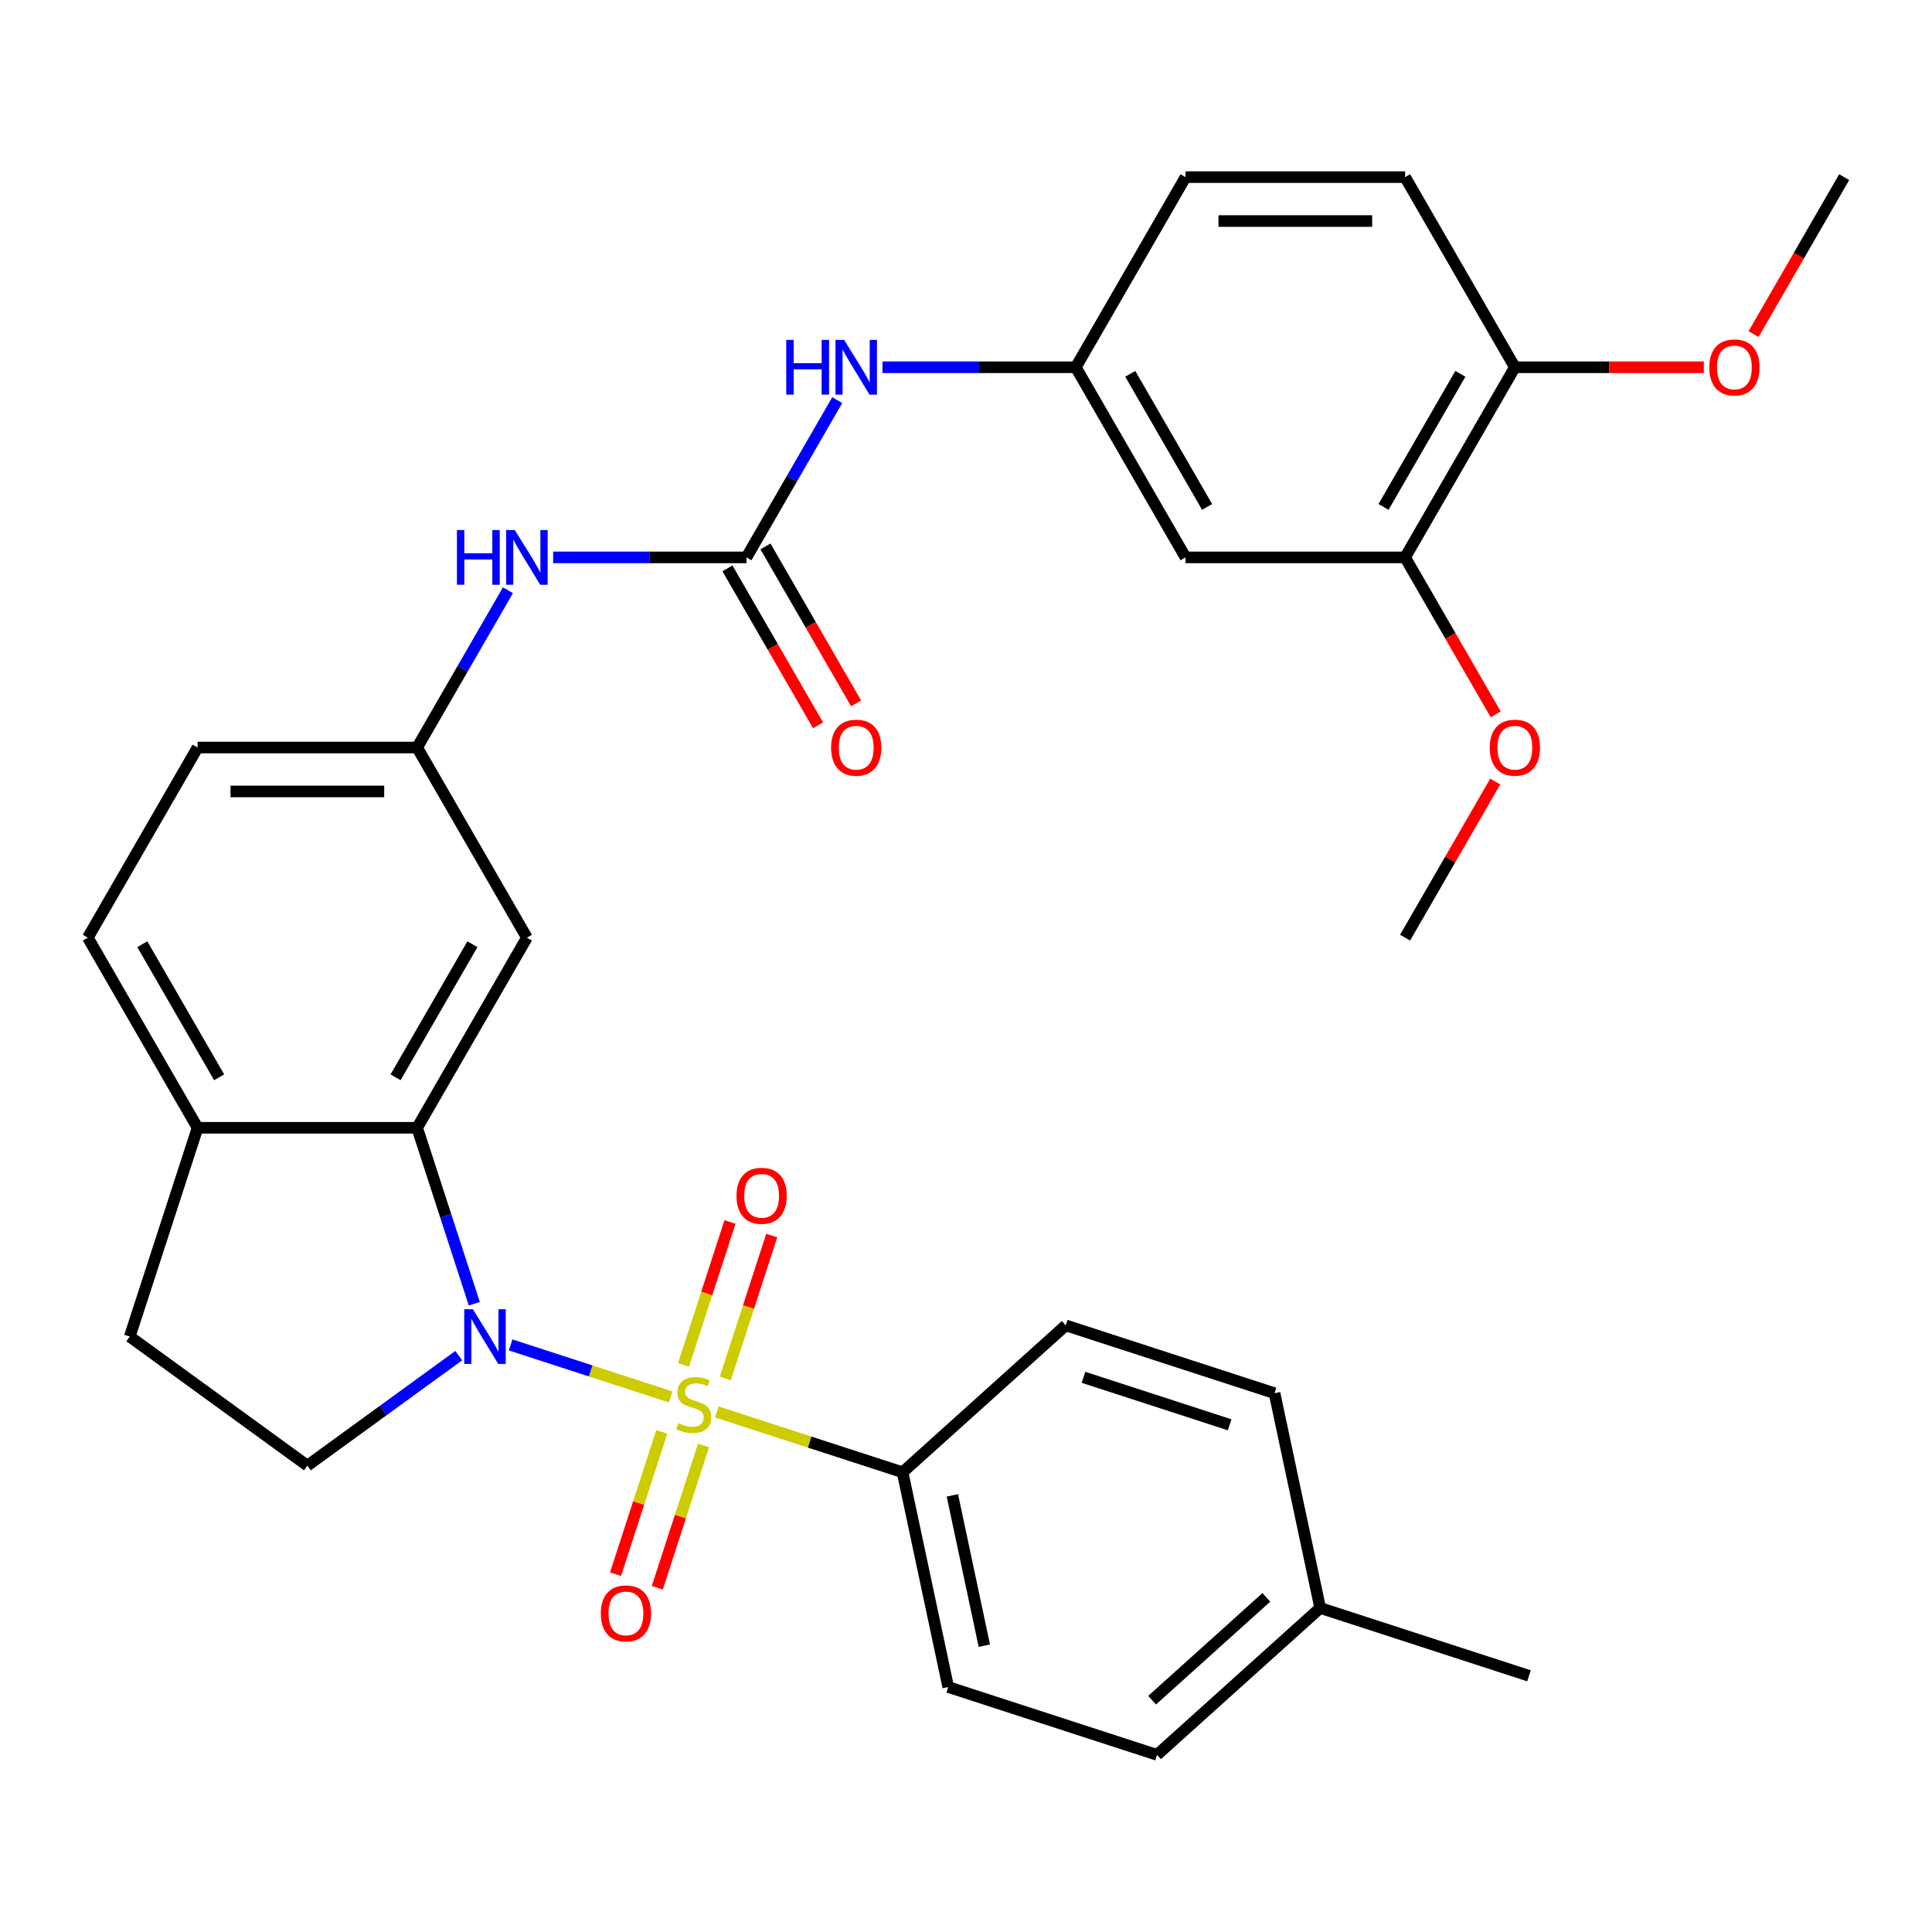 <?xml version='1.0' encoding='iso-8859-1'?>
<svg version='1.1' baseProfile='full'
              xmlns='http://www.w3.org/2000/svg'
                      xmlns:rdkit='http://www.rdkit.org/xml'
                      xmlns:xlink='http://www.w3.org/1999/xlink'
                  xml:space='preserve'
width='1000px' height='1000px' viewBox='0 0 1000 1000'>
<!-- END OF HEADER -->
<rect style='opacity:1.0;fill:#FFFFFF;stroke:none' width='1000' height='1000' x='0' y='0'> </rect>
<path class='bond-0' d='M 347.178,723.06 L 305.735,709.594' style='fill:none;fill-rule:evenodd;stroke:#CCCC00;stroke-width:6px;stroke-linecap:butt;stroke-linejoin:miter;stroke-opacity:1' />
<path class='bond-0' d='M 305.735,709.594 L 264.292,696.128' style='fill:none;fill-rule:evenodd;stroke:#0000FF;stroke-width:6px;stroke-linecap:butt;stroke-linejoin:miter;stroke-opacity:1' />
<path class='bond-3' d='M 371.02,730.806 L 419.097,746.427' style='fill:none;fill-rule:evenodd;stroke:#CCCC00;stroke-width:6px;stroke-linecap:butt;stroke-linejoin:miter;stroke-opacity:1' />
<path class='bond-3' d='M 419.097,746.427 L 467.174,762.048' style='fill:none;fill-rule:evenodd;stroke:#000000;stroke-width:6px;stroke-linecap:butt;stroke-linejoin:miter;stroke-opacity:1' />
<path class='bond-6' d='M 375.418,713.484 L 387.433,676.504' style='fill:none;fill-rule:evenodd;stroke:#CCCC00;stroke-width:6px;stroke-linecap:butt;stroke-linejoin:miter;stroke-opacity:1' />
<path class='bond-6' d='M 387.433,676.504 L 399.448,639.525' style='fill:none;fill-rule:evenodd;stroke:#FF0000;stroke-width:6px;stroke-linecap:butt;stroke-linejoin:miter;stroke-opacity:1' />
<path class='bond-6' d='M 353.803,706.46 L 365.818,669.481' style='fill:none;fill-rule:evenodd;stroke:#CCCC00;stroke-width:6px;stroke-linecap:butt;stroke-linejoin:miter;stroke-opacity:1' />
<path class='bond-6' d='M 365.818,669.481 L 377.833,632.502' style='fill:none;fill-rule:evenodd;stroke:#FF0000;stroke-width:6px;stroke-linecap:butt;stroke-linejoin:miter;stroke-opacity:1' />
<path class='bond-7' d='M 342.534,741.142 L 330.567,777.972' style='fill:none;fill-rule:evenodd;stroke:#CCCC00;stroke-width:6px;stroke-linecap:butt;stroke-linejoin:miter;stroke-opacity:1' />
<path class='bond-7' d='M 330.567,777.972 L 318.601,814.801' style='fill:none;fill-rule:evenodd;stroke:#FF0000;stroke-width:6px;stroke-linecap:butt;stroke-linejoin:miter;stroke-opacity:1' />
<path class='bond-7' d='M 364.149,748.165 L 352.182,784.995' style='fill:none;fill-rule:evenodd;stroke:#CCCC00;stroke-width:6px;stroke-linecap:butt;stroke-linejoin:miter;stroke-opacity:1' />
<path class='bond-7' d='M 352.182,784.995 L 340.216,821.824' style='fill:none;fill-rule:evenodd;stroke:#FF0000;stroke-width:6px;stroke-linecap:butt;stroke-linejoin:miter;stroke-opacity:1' />
<path class='bond-1' d='M 245.501,674.816 L 230.705,629.28' style='fill:none;fill-rule:evenodd;stroke:#0000FF;stroke-width:6px;stroke-linecap:butt;stroke-linejoin:miter;stroke-opacity:1' />
<path class='bond-1' d='M 230.705,629.28 L 215.909,583.743' style='fill:none;fill-rule:evenodd;stroke:#000000;stroke-width:6px;stroke-linecap:butt;stroke-linejoin:miter;stroke-opacity:1' />
<path class='bond-4' d='M 237.444,701.684 L 198.267,730.148' style='fill:none;fill-rule:evenodd;stroke:#0000FF;stroke-width:6px;stroke-linecap:butt;stroke-linejoin:miter;stroke-opacity:1' />
<path class='bond-4' d='M 198.267,730.148 L 159.091,758.611' style='fill:none;fill-rule:evenodd;stroke:#000000;stroke-width:6px;stroke-linecap:butt;stroke-linejoin:miter;stroke-opacity:1' />
<path class='bond-5' d='M 215.909,583.743 L 272.727,485.331' style='fill:none;fill-rule:evenodd;stroke:#000000;stroke-width:6px;stroke-linecap:butt;stroke-linejoin:miter;stroke-opacity:1' />
<path class='bond-5' d='M 204.749,557.617 L 244.522,488.729' style='fill:none;fill-rule:evenodd;stroke:#000000;stroke-width:6px;stroke-linecap:butt;stroke-linejoin:miter;stroke-opacity:1' />
<path class='bond-11' d='M 215.909,583.743 L 102.273,583.743' style='fill:none;fill-rule:evenodd;stroke:#000000;stroke-width:6px;stroke-linecap:butt;stroke-linejoin:miter;stroke-opacity:1' />
<path class='bond-2' d='M 386.364,288.507 L 336.336,288.507' style='fill:none;fill-rule:evenodd;stroke:#000000;stroke-width:6px;stroke-linecap:butt;stroke-linejoin:miter;stroke-opacity:1' />
<path class='bond-2' d='M 336.336,288.507 L 286.308,288.507' style='fill:none;fill-rule:evenodd;stroke:#0000FF;stroke-width:6px;stroke-linecap:butt;stroke-linejoin:miter;stroke-opacity:1' />
<path class='bond-9' d='M 386.364,288.507 L 409.865,247.801' style='fill:none;fill-rule:evenodd;stroke:#000000;stroke-width:6px;stroke-linecap:butt;stroke-linejoin:miter;stroke-opacity:1' />
<path class='bond-9' d='M 409.865,247.801 L 433.366,207.096' style='fill:none;fill-rule:evenodd;stroke:#0000FF;stroke-width:6px;stroke-linecap:butt;stroke-linejoin:miter;stroke-opacity:1' />
<path class='bond-15' d='M 376.522,294.189 L 399.978,334.814' style='fill:none;fill-rule:evenodd;stroke:#000000;stroke-width:6px;stroke-linecap:butt;stroke-linejoin:miter;stroke-opacity:1' />
<path class='bond-15' d='M 399.978,334.814 L 423.433,375.44' style='fill:none;fill-rule:evenodd;stroke:#FF0000;stroke-width:6px;stroke-linecap:butt;stroke-linejoin:miter;stroke-opacity:1' />
<path class='bond-15' d='M 396.205,282.825 L 419.66,323.451' style='fill:none;fill-rule:evenodd;stroke:#000000;stroke-width:6px;stroke-linecap:butt;stroke-linejoin:miter;stroke-opacity:1' />
<path class='bond-15' d='M 419.66,323.451 L 443.115,364.076' style='fill:none;fill-rule:evenodd;stroke:#FF0000;stroke-width:6px;stroke-linecap:butt;stroke-linejoin:miter;stroke-opacity:1' />
<path class='bond-18' d='M 467.174,762.048 L 490.8,873.202' style='fill:none;fill-rule:evenodd;stroke:#000000;stroke-width:6px;stroke-linecap:butt;stroke-linejoin:miter;stroke-opacity:1' />
<path class='bond-18' d='M 492.948,773.996 L 509.487,851.803' style='fill:none;fill-rule:evenodd;stroke:#000000;stroke-width:6px;stroke-linecap:butt;stroke-linejoin:miter;stroke-opacity:1' />
<path class='bond-19' d='M 467.174,762.048 L 551.622,686.011' style='fill:none;fill-rule:evenodd;stroke:#000000;stroke-width:6px;stroke-linecap:butt;stroke-linejoin:miter;stroke-opacity:1' />
<path class='bond-17' d='M 159.091,758.611 L 67.157,691.817' style='fill:none;fill-rule:evenodd;stroke:#000000;stroke-width:6px;stroke-linecap:butt;stroke-linejoin:miter;stroke-opacity:1' />
<path class='bond-13' d='M 272.727,485.331 L 215.909,386.919' style='fill:none;fill-rule:evenodd;stroke:#000000;stroke-width:6px;stroke-linecap:butt;stroke-linejoin:miter;stroke-opacity:1' />
<path class='bond-8' d='M 262.912,305.508 L 239.41,346.213' style='fill:none;fill-rule:evenodd;stroke:#0000FF;stroke-width:6px;stroke-linecap:butt;stroke-linejoin:miter;stroke-opacity:1' />
<path class='bond-8' d='M 239.41,346.213 L 215.909,386.919' style='fill:none;fill-rule:evenodd;stroke:#000000;stroke-width:6px;stroke-linecap:butt;stroke-linejoin:miter;stroke-opacity:1' />
<path class='bond-14' d='M 456.763,190.095 L 506.79,190.095' style='fill:none;fill-rule:evenodd;stroke:#0000FF;stroke-width:6px;stroke-linecap:butt;stroke-linejoin:miter;stroke-opacity:1' />
<path class='bond-14' d='M 506.79,190.095 L 556.818,190.095' style='fill:none;fill-rule:evenodd;stroke:#000000;stroke-width:6px;stroke-linecap:butt;stroke-linejoin:miter;stroke-opacity:1' />
<path class='bond-10' d='M 613.636,288.507 L 556.818,190.095' style='fill:none;fill-rule:evenodd;stroke:#000000;stroke-width:6px;stroke-linecap:butt;stroke-linejoin:miter;stroke-opacity:1' />
<path class='bond-10' d='M 624.796,262.381 L 585.023,193.493' style='fill:none;fill-rule:evenodd;stroke:#000000;stroke-width:6px;stroke-linecap:butt;stroke-linejoin:miter;stroke-opacity:1' />
<path class='bond-12' d='M 613.636,288.507 L 727.273,288.507' style='fill:none;fill-rule:evenodd;stroke:#000000;stroke-width:6px;stroke-linecap:butt;stroke-linejoin:miter;stroke-opacity:1' />
<path class='bond-20' d='M 102.273,583.743 L 45.455,485.331' style='fill:none;fill-rule:evenodd;stroke:#000000;stroke-width:6px;stroke-linecap:butt;stroke-linejoin:miter;stroke-opacity:1' />
<path class='bond-20' d='M 113.432,557.617 L 73.66,488.729' style='fill:none;fill-rule:evenodd;stroke:#000000;stroke-width:6px;stroke-linecap:butt;stroke-linejoin:miter;stroke-opacity:1' />
<path class='bond-32' d='M 102.273,583.743 L 67.157,691.817' style='fill:none;fill-rule:evenodd;stroke:#000000;stroke-width:6px;stroke-linecap:butt;stroke-linejoin:miter;stroke-opacity:1' />
<path class='bond-24' d='M 727.273,288.507 L 750.728,329.132' style='fill:none;fill-rule:evenodd;stroke:#000000;stroke-width:6px;stroke-linecap:butt;stroke-linejoin:miter;stroke-opacity:1' />
<path class='bond-24' d='M 750.728,329.132 L 774.183,369.758' style='fill:none;fill-rule:evenodd;stroke:#FF0000;stroke-width:6px;stroke-linecap:butt;stroke-linejoin:miter;stroke-opacity:1' />
<path class='bond-35' d='M 727.273,288.507 L 784.091,190.095' style='fill:none;fill-rule:evenodd;stroke:#000000;stroke-width:6px;stroke-linecap:butt;stroke-linejoin:miter;stroke-opacity:1' />
<path class='bond-35' d='M 716.113,262.381 L 755.886,193.493' style='fill:none;fill-rule:evenodd;stroke:#000000;stroke-width:6px;stroke-linecap:butt;stroke-linejoin:miter;stroke-opacity:1' />
<path class='bond-34' d='M 215.909,386.919 L 102.273,386.919' style='fill:none;fill-rule:evenodd;stroke:#000000;stroke-width:6px;stroke-linecap:butt;stroke-linejoin:miter;stroke-opacity:1' />
<path class='bond-34' d='M 198.864,409.646 L 119.318,409.646' style='fill:none;fill-rule:evenodd;stroke:#000000;stroke-width:6px;stroke-linecap:butt;stroke-linejoin:miter;stroke-opacity:1' />
<path class='bond-23' d='M 556.818,190.095 L 613.636,91.683' style='fill:none;fill-rule:evenodd;stroke:#000000;stroke-width:6px;stroke-linecap:butt;stroke-linejoin:miter;stroke-opacity:1' />
<path class='bond-16' d='M 784.091,190.095 L 727.273,91.683' style='fill:none;fill-rule:evenodd;stroke:#000000;stroke-width:6px;stroke-linecap:butt;stroke-linejoin:miter;stroke-opacity:1' />
<path class='bond-28' d='M 784.091,190.095 L 832.989,190.095' style='fill:none;fill-rule:evenodd;stroke:#000000;stroke-width:6px;stroke-linecap:butt;stroke-linejoin:miter;stroke-opacity:1' />
<path class='bond-28' d='M 832.989,190.095 L 881.886,190.095' style='fill:none;fill-rule:evenodd;stroke:#FF0000;stroke-width:6px;stroke-linecap:butt;stroke-linejoin:miter;stroke-opacity:1' />
<path class='bond-25' d='M 490.8,873.202 L 598.875,908.317' style='fill:none;fill-rule:evenodd;stroke:#000000;stroke-width:6px;stroke-linecap:butt;stroke-linejoin:miter;stroke-opacity:1' />
<path class='bond-26' d='M 551.622,686.011 L 659.697,721.126' style='fill:none;fill-rule:evenodd;stroke:#000000;stroke-width:6px;stroke-linecap:butt;stroke-linejoin:miter;stroke-opacity:1' />
<path class='bond-26' d='M 560.81,712.893 L 636.462,737.474' style='fill:none;fill-rule:evenodd;stroke:#000000;stroke-width:6px;stroke-linecap:butt;stroke-linejoin:miter;stroke-opacity:1' />
<path class='bond-22' d='M 45.455,485.331 L 102.273,386.919' style='fill:none;fill-rule:evenodd;stroke:#000000;stroke-width:6px;stroke-linecap:butt;stroke-linejoin:miter;stroke-opacity:1' />
<path class='bond-21' d='M 727.273,91.683 L 613.636,91.683' style='fill:none;fill-rule:evenodd;stroke:#000000;stroke-width:6px;stroke-linecap:butt;stroke-linejoin:miter;stroke-opacity:1' />
<path class='bond-21' d='M 710.227,114.41 L 630.682,114.41' style='fill:none;fill-rule:evenodd;stroke:#000000;stroke-width:6px;stroke-linecap:butt;stroke-linejoin:miter;stroke-opacity:1' />
<path class='bond-30' d='M 773.929,404.52 L 750.601,444.925' style='fill:none;fill-rule:evenodd;stroke:#FF0000;stroke-width:6px;stroke-linecap:butt;stroke-linejoin:miter;stroke-opacity:1' />
<path class='bond-30' d='M 750.601,444.925 L 727.273,485.331' style='fill:none;fill-rule:evenodd;stroke:#000000;stroke-width:6px;stroke-linecap:butt;stroke-linejoin:miter;stroke-opacity:1' />
<path class='bond-33' d='M 598.875,908.317 L 683.323,832.28' style='fill:none;fill-rule:evenodd;stroke:#000000;stroke-width:6px;stroke-linecap:butt;stroke-linejoin:miter;stroke-opacity:1' />
<path class='bond-33' d='M 596.335,880.022 L 655.448,826.796' style='fill:none;fill-rule:evenodd;stroke:#000000;stroke-width:6px;stroke-linecap:butt;stroke-linejoin:miter;stroke-opacity:1' />
<path class='bond-27' d='M 659.697,721.126 L 683.323,832.28' style='fill:none;fill-rule:evenodd;stroke:#000000;stroke-width:6px;stroke-linecap:butt;stroke-linejoin:miter;stroke-opacity:1' />
<path class='bond-29' d='M 683.323,832.28 L 791.398,867.395' style='fill:none;fill-rule:evenodd;stroke:#000000;stroke-width:6px;stroke-linecap:butt;stroke-linejoin:miter;stroke-opacity:1' />
<path class='bond-31' d='M 907.635,172.934 L 931.09,132.308' style='fill:none;fill-rule:evenodd;stroke:#FF0000;stroke-width:6px;stroke-linecap:butt;stroke-linejoin:miter;stroke-opacity:1' />
<path class='bond-31' d='M 931.09,132.308 L 954.545,91.683' style='fill:none;fill-rule:evenodd;stroke:#000000;stroke-width:6px;stroke-linecap:butt;stroke-linejoin:miter;stroke-opacity:1' />
<path  class='atom-0' d='M 351.099 736.653
Q 351.419 736.773, 352.739 737.333
Q 354.059 737.893, 355.499 738.253
Q 356.979 738.573, 358.419 738.573
Q 361.099 738.573, 362.659 737.293
Q 364.219 735.973, 364.219 733.693
Q 364.219 732.133, 363.419 731.173
Q 362.659 730.213, 361.459 729.693
Q 360.259 729.173, 358.259 728.573
Q 355.739 727.813, 354.219 727.093
Q 352.739 726.373, 351.659 724.853
Q 350.619 723.333, 350.619 720.773
Q 350.619 717.213, 353.019 715.013
Q 355.459 712.813, 360.259 712.813
Q 363.539 712.813, 367.259 714.373
L 366.339 717.453
Q 362.939 716.053, 360.379 716.053
Q 357.619 716.053, 356.099 717.213
Q 354.579 718.333, 354.619 720.293
Q 354.619 721.813, 355.379 722.733
Q 356.179 723.653, 357.299 724.173
Q 358.459 724.693, 360.379 725.293
Q 362.939 726.093, 364.459 726.893
Q 365.979 727.693, 367.059 729.333
Q 368.179 730.933, 368.179 733.693
Q 368.179 737.613, 365.539 739.733
Q 362.939 741.813, 358.579 741.813
Q 356.059 741.813, 354.139 741.253
Q 352.259 740.733, 350.019 739.813
L 351.099 736.653
' fill='#CCCC00'/>
<path  class='atom-1' d='M 244.765 677.657
L 254.045 692.657
Q 254.965 694.137, 256.445 696.817
Q 257.925 699.497, 258.005 699.657
L 258.005 677.657
L 261.765 677.657
L 261.765 705.977
L 257.885 705.977
L 247.925 689.577
Q 246.765 687.657, 245.525 685.457
Q 244.325 683.257, 243.965 682.577
L 243.965 705.977
L 240.285 705.977
L 240.285 677.657
L 244.765 677.657
' fill='#0000FF'/>
<path  class='atom-7' d='M 381.215 618.938
Q 381.215 612.138, 384.575 608.338
Q 387.935 604.538, 394.215 604.538
Q 400.495 604.538, 403.855 608.338
Q 407.215 612.138, 407.215 618.938
Q 407.215 625.818, 403.815 629.738
Q 400.415 633.618, 394.215 633.618
Q 387.975 633.618, 384.575 629.738
Q 381.215 625.858, 381.215 618.938
M 394.215 630.418
Q 398.535 630.418, 400.855 627.538
Q 403.215 624.618, 403.215 618.938
Q 403.215 613.378, 400.855 610.578
Q 398.535 607.738, 394.215 607.738
Q 389.895 607.738, 387.535 610.538
Q 385.215 613.338, 385.215 618.938
Q 385.215 624.658, 387.535 627.538
Q 389.895 630.418, 394.215 630.418
' fill='#FF0000'/>
<path  class='atom-8' d='M 310.984 835.087
Q 310.984 828.287, 314.344 824.487
Q 317.704 820.687, 323.984 820.687
Q 330.264 820.687, 333.624 824.487
Q 336.984 828.287, 336.984 835.087
Q 336.984 841.967, 333.584 845.887
Q 330.184 849.767, 323.984 849.767
Q 317.744 849.767, 314.344 845.887
Q 310.984 842.007, 310.984 835.087
M 323.984 846.567
Q 328.304 846.567, 330.624 843.687
Q 332.984 840.767, 332.984 835.087
Q 332.984 829.527, 330.624 826.727
Q 328.304 823.887, 323.984 823.887
Q 319.664 823.887, 317.304 826.687
Q 314.984 829.487, 314.984 835.087
Q 314.984 840.807, 317.304 843.687
Q 319.664 846.567, 323.984 846.567
' fill='#FF0000'/>
<path  class='atom-9' d='M 236.507 274.347
L 240.347 274.347
L 240.347 286.387
L 254.827 286.387
L 254.827 274.347
L 258.667 274.347
L 258.667 302.667
L 254.827 302.667
L 254.827 289.587
L 240.347 289.587
L 240.347 302.667
L 236.507 302.667
L 236.507 274.347
' fill='#0000FF'/>
<path  class='atom-9' d='M 266.467 274.347
L 275.747 289.347
Q 276.667 290.827, 278.147 293.507
Q 279.627 296.187, 279.707 296.347
L 279.707 274.347
L 283.467 274.347
L 283.467 302.667
L 279.587 302.667
L 269.627 286.267
Q 268.467 284.347, 267.227 282.147
Q 266.027 279.947, 265.667 279.267
L 265.667 302.667
L 261.987 302.667
L 261.987 274.347
L 266.467 274.347
' fill='#0000FF'/>
<path  class='atom-10' d='M 406.962 175.935
L 410.802 175.935
L 410.802 187.975
L 425.282 187.975
L 425.282 175.935
L 429.122 175.935
L 429.122 204.255
L 425.282 204.255
L 425.282 191.175
L 410.802 191.175
L 410.802 204.255
L 406.962 204.255
L 406.962 175.935
' fill='#0000FF'/>
<path  class='atom-10' d='M 436.922 175.935
L 446.202 190.935
Q 447.122 192.415, 448.602 195.095
Q 450.082 197.775, 450.162 197.935
L 450.162 175.935
L 453.922 175.935
L 453.922 204.255
L 450.042 204.255
L 440.082 187.855
Q 438.922 185.935, 437.682 183.735
Q 436.482 181.535, 436.122 180.855
L 436.122 204.255
L 432.442 204.255
L 432.442 175.935
L 436.922 175.935
' fill='#0000FF'/>
<path  class='atom-16' d='M 430.182 386.999
Q 430.182 380.199, 433.542 376.399
Q 436.902 372.599, 443.182 372.599
Q 449.462 372.599, 452.822 376.399
Q 456.182 380.199, 456.182 386.999
Q 456.182 393.879, 452.782 397.799
Q 449.382 401.679, 443.182 401.679
Q 436.942 401.679, 433.542 397.799
Q 430.182 393.919, 430.182 386.999
M 443.182 398.479
Q 447.502 398.479, 449.822 395.599
Q 452.182 392.679, 452.182 386.999
Q 452.182 381.439, 449.822 378.639
Q 447.502 375.799, 443.182 375.799
Q 438.862 375.799, 436.502 378.599
Q 434.182 381.399, 434.182 386.999
Q 434.182 392.719, 436.502 395.599
Q 438.862 398.479, 443.182 398.479
' fill='#FF0000'/>
<path  class='atom-25' d='M 771.091 386.999
Q 771.091 380.199, 774.451 376.399
Q 777.811 372.599, 784.091 372.599
Q 790.371 372.599, 793.731 376.399
Q 797.091 380.199, 797.091 386.999
Q 797.091 393.879, 793.691 397.799
Q 790.291 401.679, 784.091 401.679
Q 777.851 401.679, 774.451 397.799
Q 771.091 393.919, 771.091 386.999
M 784.091 398.479
Q 788.411 398.479, 790.731 395.599
Q 793.091 392.679, 793.091 386.999
Q 793.091 381.439, 790.731 378.639
Q 788.411 375.799, 784.091 375.799
Q 779.771 375.799, 777.411 378.599
Q 775.091 381.399, 775.091 386.999
Q 775.091 392.719, 777.411 395.599
Q 779.771 398.479, 784.091 398.479
' fill='#FF0000'/>
<path  class='atom-29' d='M 884.727 190.175
Q 884.727 183.375, 888.087 179.575
Q 891.447 175.775, 897.727 175.775
Q 904.007 175.775, 907.367 179.575
Q 910.727 183.375, 910.727 190.175
Q 910.727 197.055, 907.327 200.975
Q 903.927 204.855, 897.727 204.855
Q 891.487 204.855, 888.087 200.975
Q 884.727 197.095, 884.727 190.175
M 897.727 201.655
Q 902.047 201.655, 904.367 198.775
Q 906.727 195.855, 906.727 190.175
Q 906.727 184.615, 904.367 181.815
Q 902.047 178.975, 897.727 178.975
Q 893.407 178.975, 891.047 181.775
Q 888.727 184.575, 888.727 190.175
Q 888.727 195.895, 891.047 198.775
Q 893.407 201.655, 897.727 201.655
' fill='#FF0000'/>
</svg>
